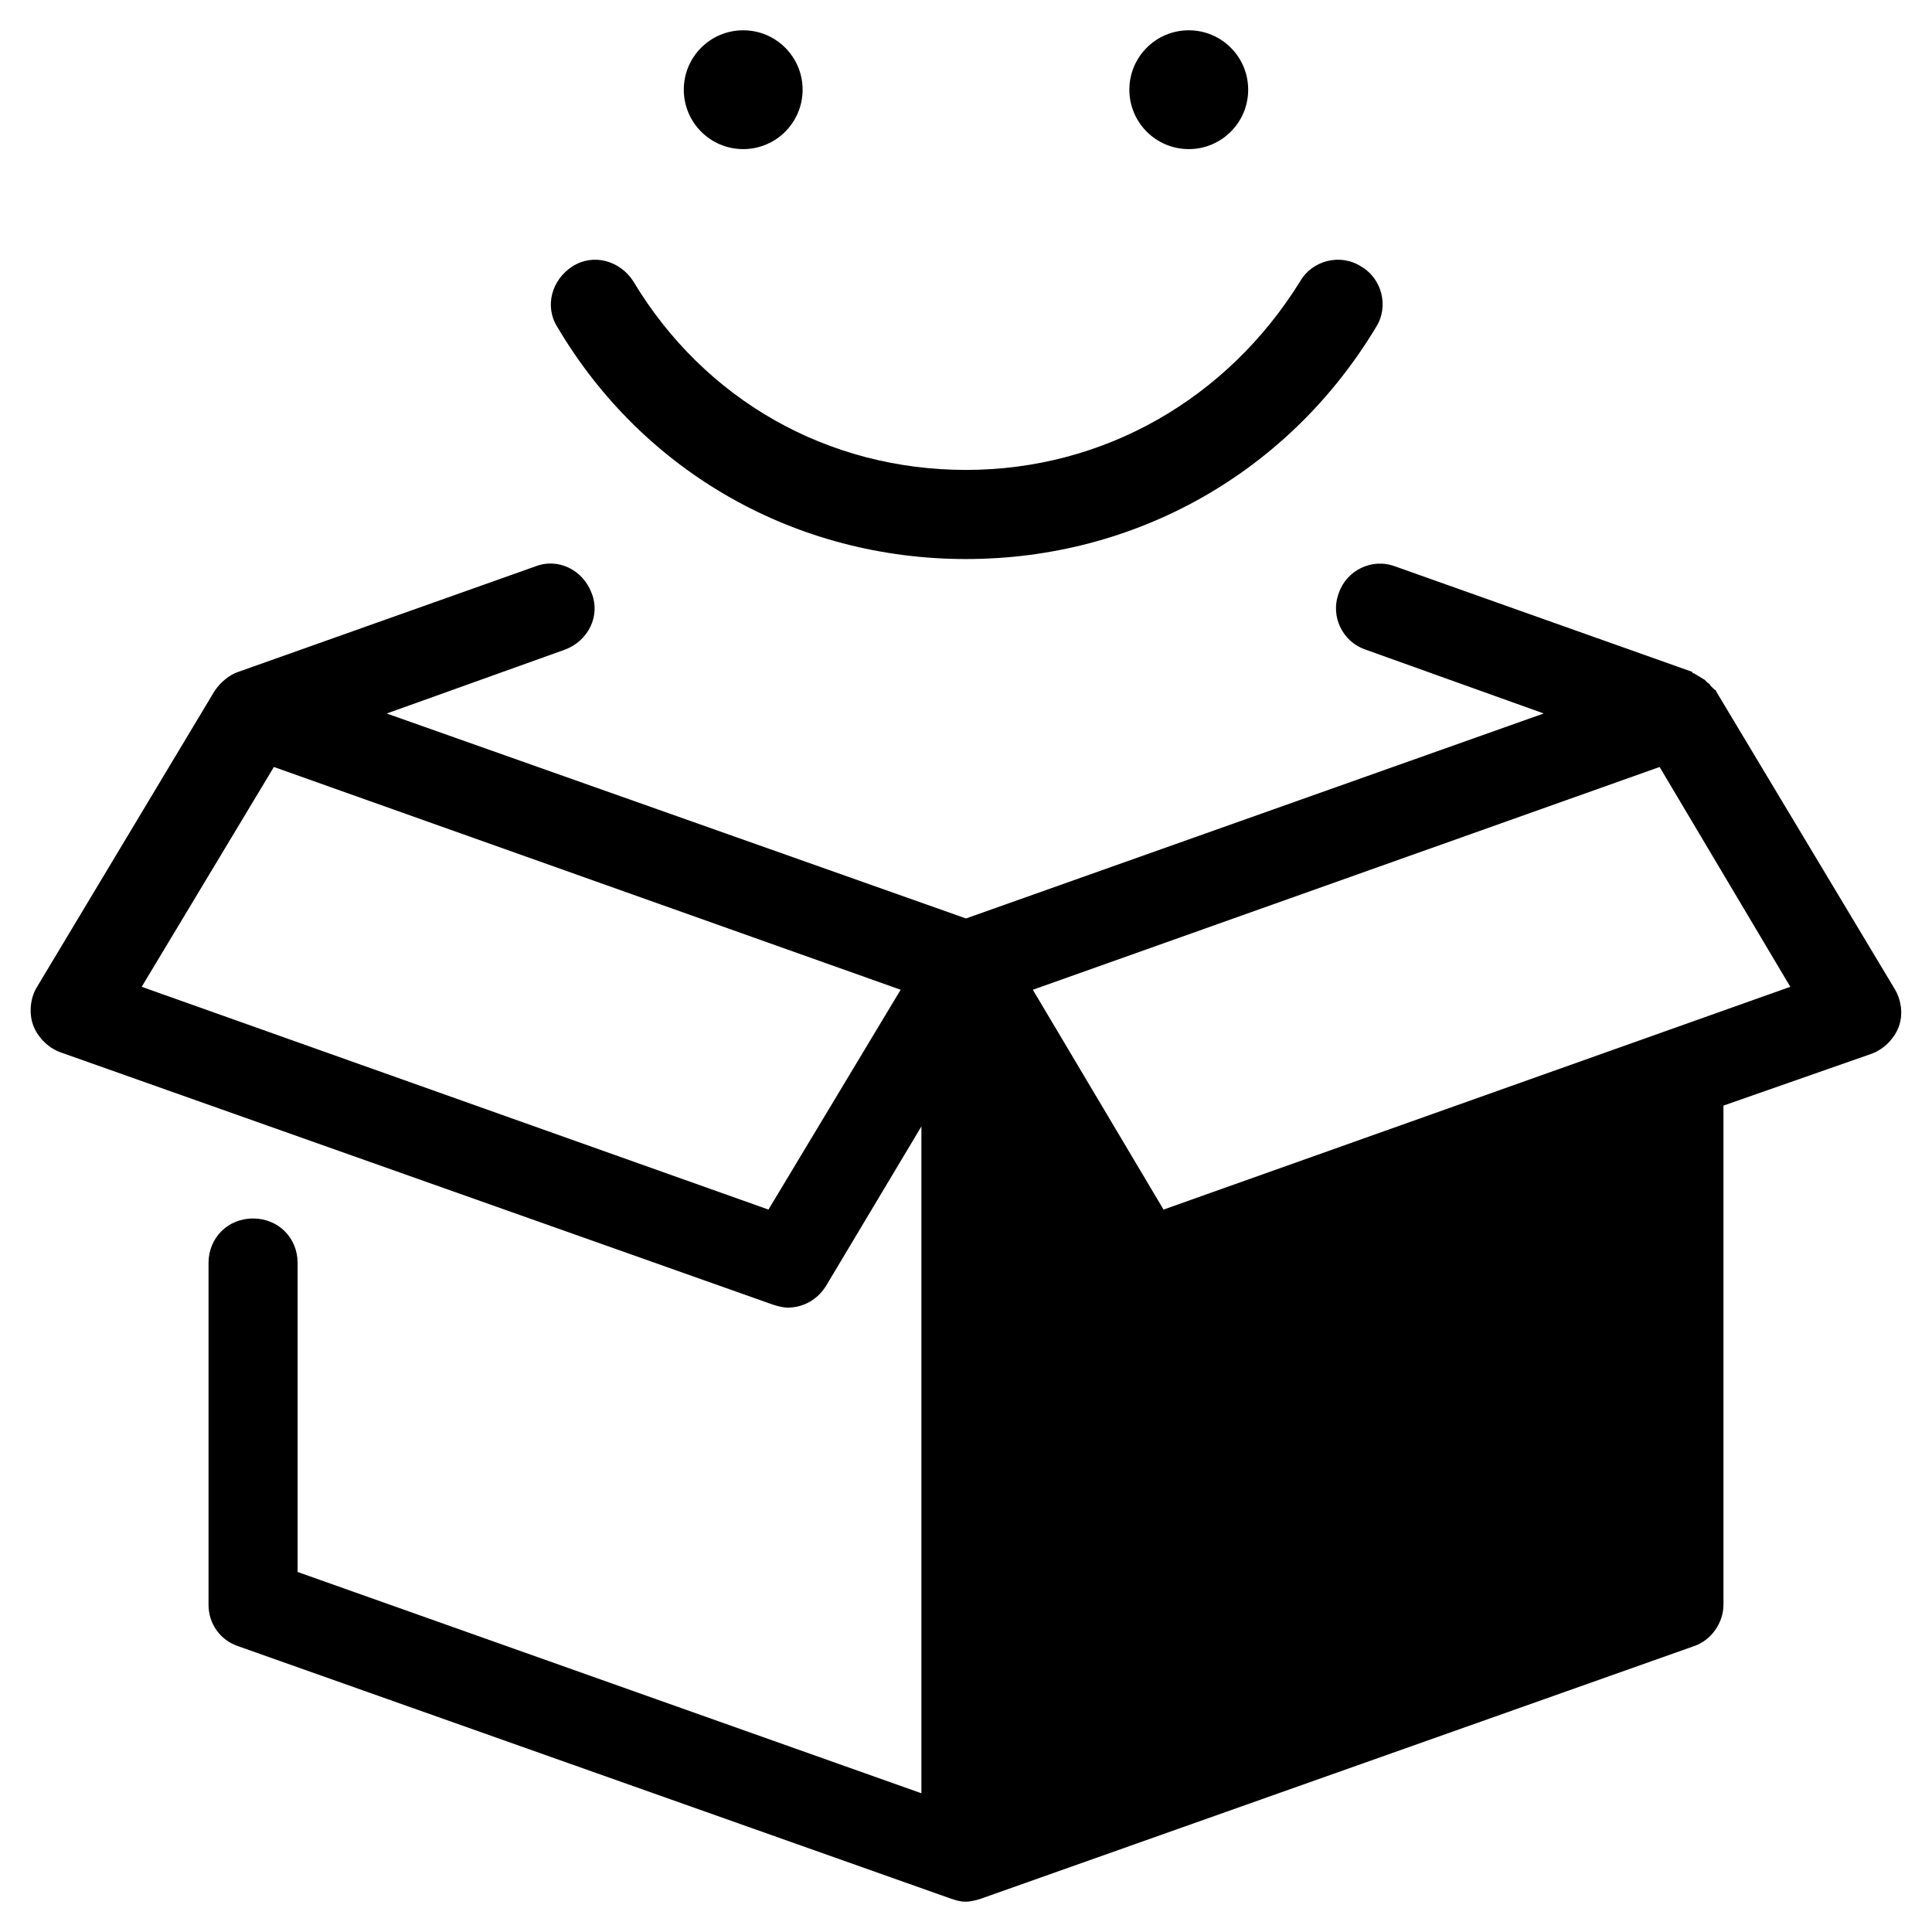 <?xml version="1.0" encoding="UTF-8"?>
<!-- Uploaded to: SVG Repo, www.svgrepo.com, Generator: SVG Repo Mixer Tools -->
<svg fill="#000000" width="800px" height="800px" version="1.1" viewBox="144 144 512 512" xmlns="http://www.w3.org/2000/svg">
 <g>
  <path d="m356.7 167.77c0 8.695-7.051 15.746-15.746 15.746-8.695 0-15.742-7.051-15.742-15.746 0-8.695 7.047-15.742 15.742-15.742 8.695 0 15.746 7.047 15.746 15.742"/>
  <path d="m474.78 167.77c0 8.695-7.047 15.746-15.742 15.746-8.695 0-15.746-7.051-15.746-15.746 0-8.695 7.051-15.742 15.746-15.742 8.695 0 15.742 7.047 15.742 15.742"/>
  <path d="m400 292.15c44.871 0 85.41-22.828 108.63-61.402 3.543-5.512 1.574-12.988-3.938-16.137-5.512-3.543-12.988-1.574-16.137 3.938-19.285 31.094-51.957 49.984-88.559 49.984-36.605 0-69.273-18.5-88.168-49.988-3.543-5.512-10.629-7.477-16.137-3.938-5.512 3.543-7.477 10.629-3.938 16.137 22.828 38.578 63.371 61.406 108.24 61.406z"/>
  <path d="m211.07 466.91c-6.691 0-11.809 5.117-11.809 11.809v90.527c0 5.117 3.148 9.445 7.871 11.02l188.93 66.914c1.18 0.395 2.363 0.789 3.938 0.789 1.18 0 2.754-0.395 3.938-0.789l188.93-66.914c4.723-1.574 7.871-6.297 7.871-11.02l-0.004-132.25 39.359-13.777c3.148-1.18 5.902-3.938 7.086-7.086 1.18-3.148 0.789-7.086-1.18-10.234l-47.23-78.719s0-0.395-0.395-0.395c-0.395-0.395-0.789-0.789-1.18-1.18 0-0.395-0.395-0.395-0.789-0.789l-0.789-0.789c-0.395 0-0.395-0.395-0.789-0.395-0.395-0.395-0.789-0.395-1.18-0.789-0.395 0-0.395-0.395-0.789-0.395 0 0-0.395 0-0.395-0.395l-78.719-27.945c-6.297-2.363-12.988 1.18-14.957 7.086-2.363 6.297 1.18 12.988 7.086 14.957l47.23 16.926-153.11 54.324-153.51-54.316 47.23-16.926c6.297-2.363 9.445-9.055 7.086-14.957-2.363-6.297-9.055-9.445-14.957-7.086l-78.719 27.945c-2.363 0.789-4.723 2.754-6.297 5.117l-47.23 78.719c-1.574 2.758-1.969 6.695-0.789 9.844 1.18 3.148 3.938 5.902 7.086 7.086l188.93 66.914c1.18 0.395 2.754 0.789 3.938 0.789 3.938 0 7.871-1.969 10.234-5.902l25.188-42.121v176.73l-165.31-58.648v-81.867c0-6.691-5.117-11.809-11.809-11.809zm241.28-2.359-34.637-58.254 166.1-59.039 34.637 58.254zm-104.7 0-166.1-59.039 35.031-58.254 166.1 59.039z"/>
 </g>
</svg>